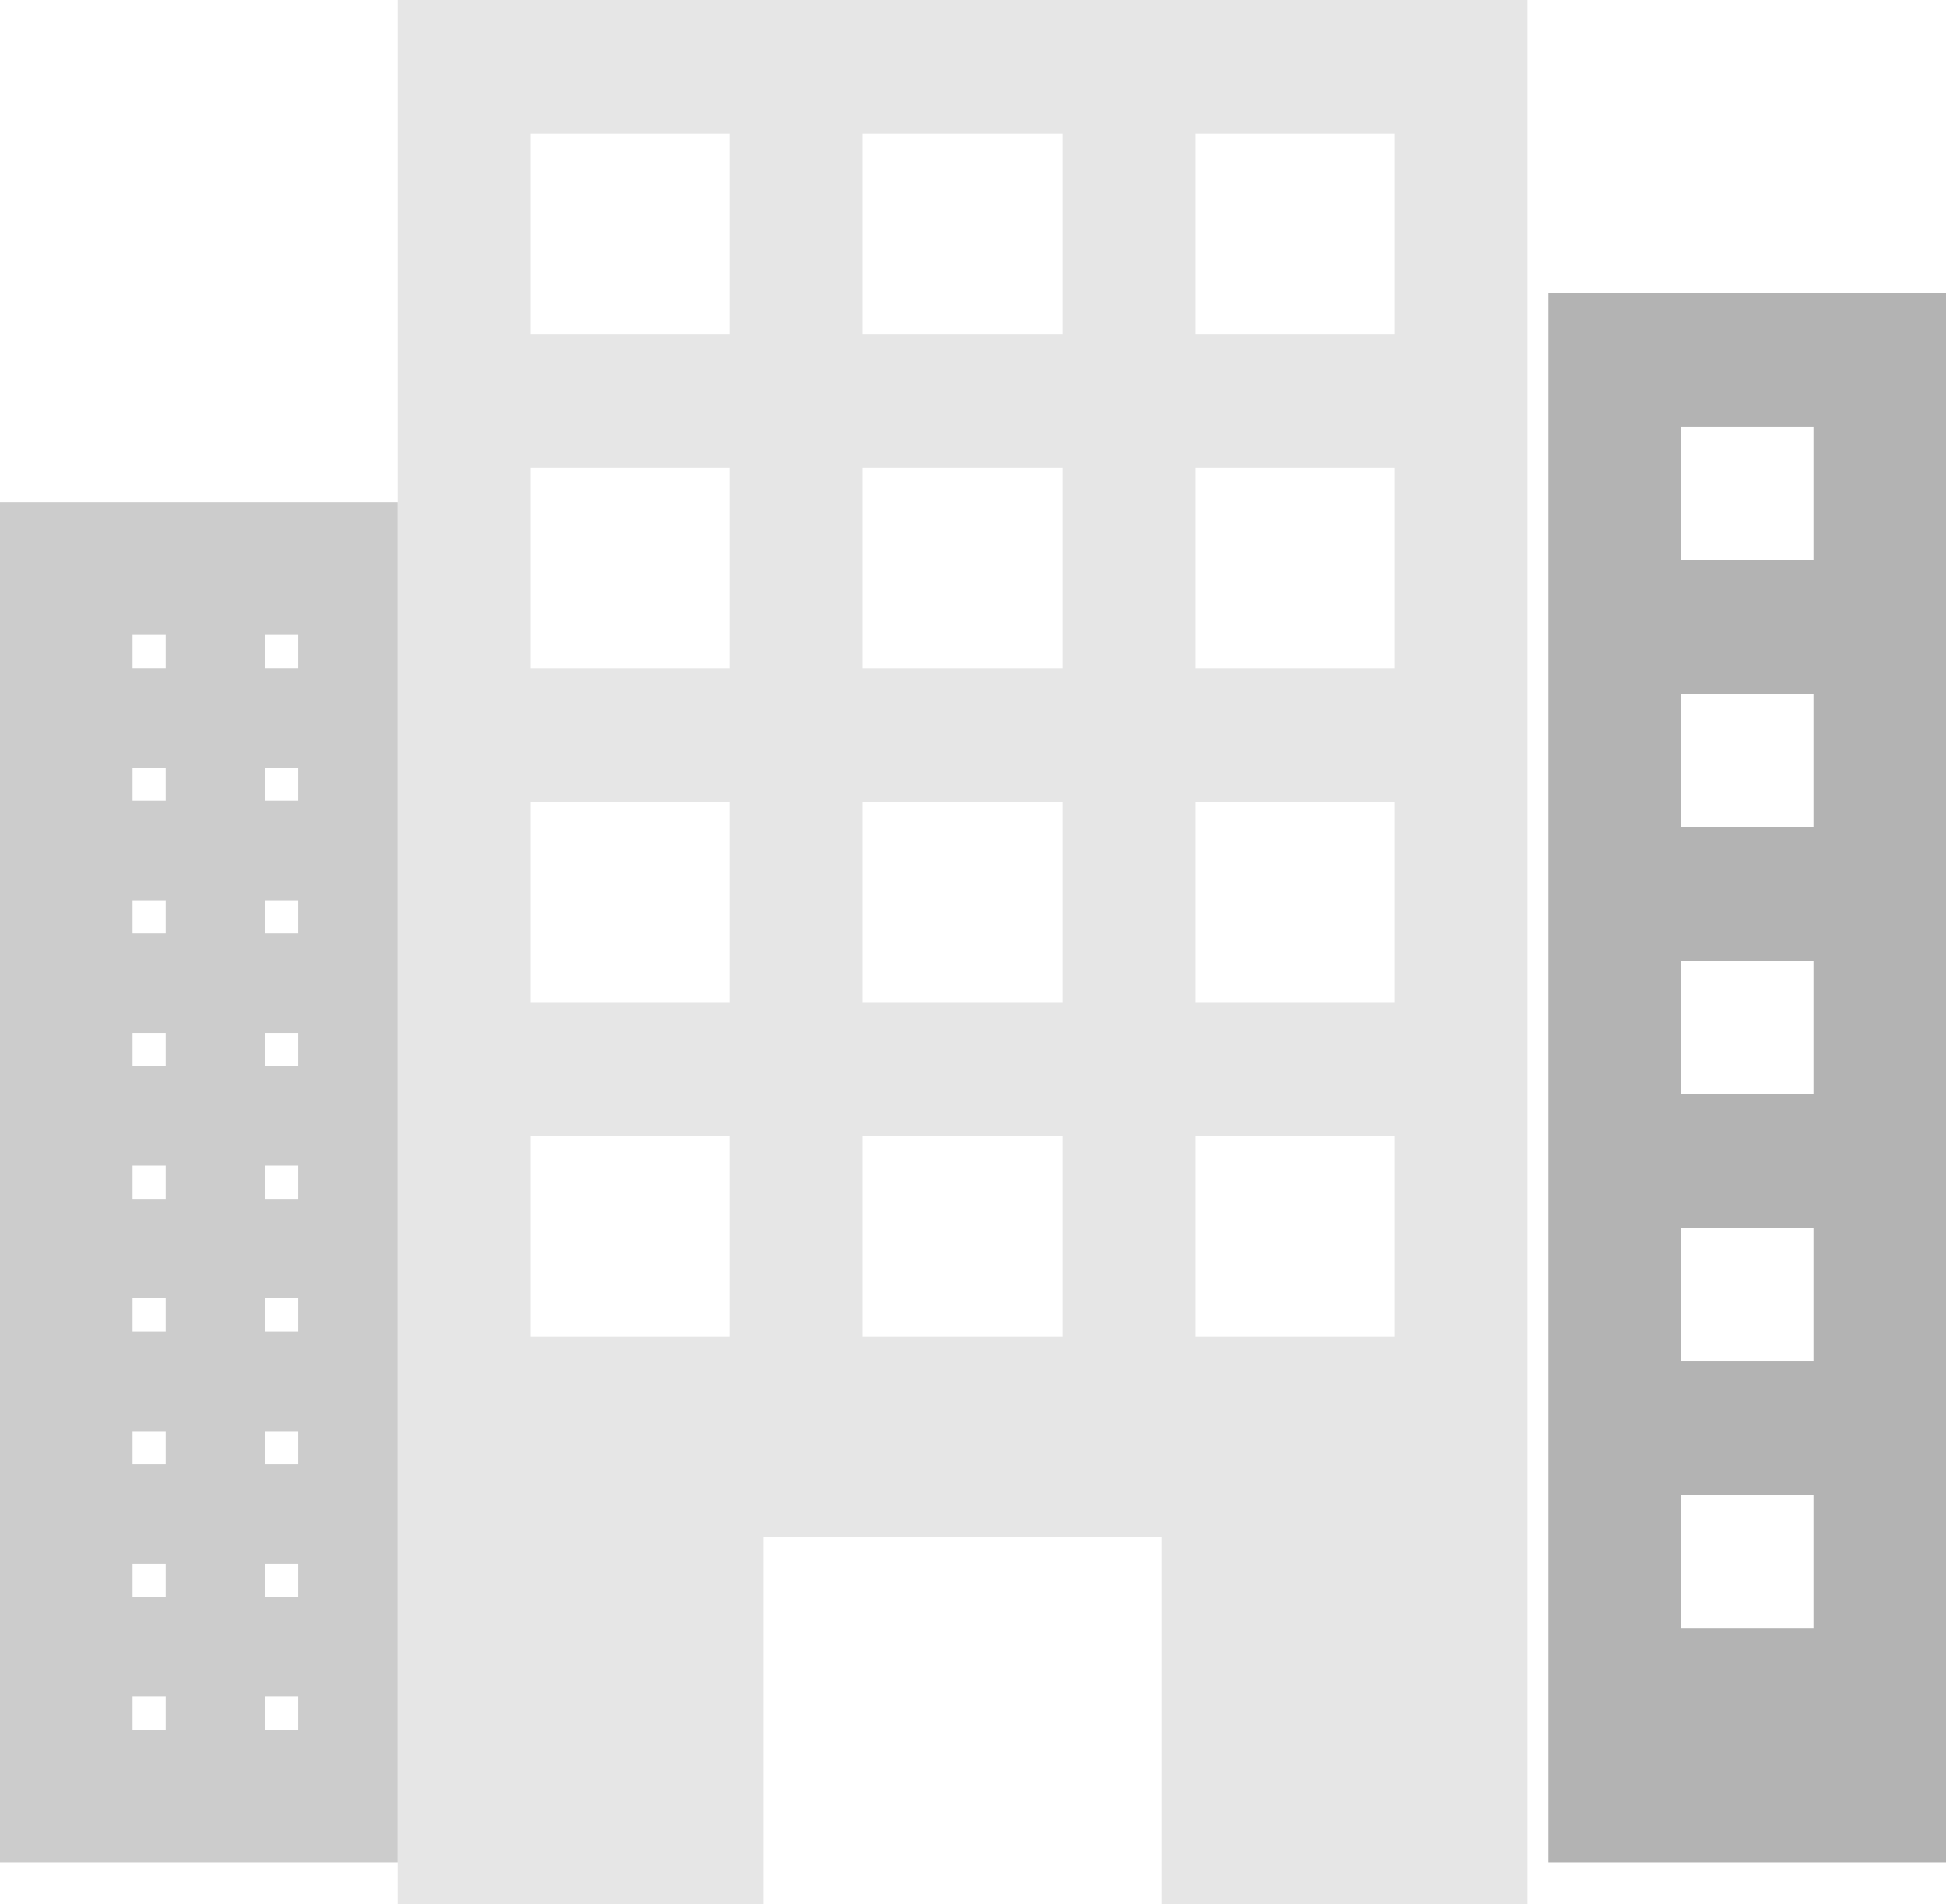 <?xml version="1.0" encoding="UTF-8"?>
<svg width="93px" height="91px" viewBox="0 0 93 91" version="1.1" xmlns="http://www.w3.org/2000/svg" xmlns:xlink="http://www.w3.org/1999/xlink">
    <title>house</title>
    <g id="Ontwerp-homepage" stroke="none" stroke-width="1" fill="none" fill-rule="evenodd">
        <g id="Artboard-Copy" transform="translate(-337, -4374)" fill-rule="nonzero">
            <g id="house" transform="translate(337, 4374)">
                <path d="M73,0 L19,0 L19,23.947 L19,89.404 L19,91 L36.471,91 L36.471,73.439 L46,73.439 L55.529,73.439 L55.529,91 L73,91 L73,89.404 L73,14.368 L73,0 Z M34.882,63.86 L25.353,63.86 L25.353,54.281 L34.882,54.281 L34.882,63.86 Z M34.882,47.895 L25.353,47.895 L25.353,38.316 L34.882,38.316 L34.882,47.895 Z M34.882,31.93 L25.353,31.93 L25.353,22.351 L34.882,22.351 L34.882,31.93 Z M34.882,15.965 L25.353,15.965 L25.353,6.386 L34.882,6.386 L34.882,15.965 Z M50.765,63.86 L41.235,63.86 L41.235,54.281 L50.765,54.281 L50.765,63.86 Z M50.765,47.895 L41.235,47.895 L41.235,38.316 L50.765,38.316 L50.765,47.895 Z M50.765,31.93 L41.235,31.93 L41.235,22.351 L50.765,22.351 L50.765,31.93 Z M50.765,15.965 L41.235,15.965 L41.235,6.386 L50.765,6.386 L50.765,15.965 Z M66.647,63.86 L57.118,63.86 L57.118,54.281 L66.647,54.281 L66.647,63.86 Z M66.647,47.895 L57.118,47.895 L57.118,38.316 L66.647,38.316 L66.647,47.895 Z M66.647,31.93 L57.118,31.93 L57.118,22.351 L66.647,22.351 L66.647,31.93 Z M66.647,15.965 L57.118,15.965 L57.118,6.386 L66.647,6.386 L66.647,15.965 Z" id="Shape" fill="#E6E6E6"></path>
                <path d="M74,14 L74,89 L93,89 L93,14 L74,14 Z M86.667,77.83 L80.333,77.83 L80.333,71.447 L86.667,71.447 L86.667,77.83 Z M86.667,65.064 L80.333,65.064 L80.333,58.681 L86.667,58.681 L86.667,65.064 Z M86.667,52.298 L80.333,52.298 L80.333,45.915 L86.667,45.915 L86.667,52.298 Z M86.667,39.532 L80.333,39.532 L80.333,33.149 L86.667,33.149 L86.667,39.532 Z M86.667,26.766 L80.333,26.766 L80.333,20.383 L86.667,20.383 L86.667,26.766 Z" id="Shape" fill="#B3B3B3"></path>
                <path d="M0,24 L0,89 L19,89 L19,24 L0,24 Z M7.917,82.659 L6.333,82.659 L6.333,81.073 L7.917,81.073 L7.917,82.659 Z M7.917,76.317 L6.333,76.317 L6.333,74.732 L7.917,74.732 L7.917,76.317 Z M7.917,69.976 L6.333,69.976 L6.333,68.39 L7.917,68.39 L7.917,69.976 Z M7.917,63.634 L6.333,63.634 L6.333,62.049 L7.917,62.049 L7.917,63.634 Z M7.917,57.293 L6.333,57.293 L6.333,55.707 L7.917,55.707 L7.917,57.293 Z M7.917,50.951 L6.333,50.951 L6.333,49.366 L7.917,49.366 L7.917,50.951 Z M7.917,44.61 L6.333,44.61 L6.333,43.024 L7.917,43.024 L7.917,44.61 Z M7.917,38.268 L6.333,38.268 L6.333,36.683 L7.917,36.683 L7.917,38.268 Z M7.917,31.927 L6.333,31.927 L6.333,30.341 L7.917,30.341 L7.917,31.927 Z M14.25,82.659 L12.667,82.659 L12.667,81.073 L14.25,81.073 L14.25,82.659 Z M14.25,76.317 L12.667,76.317 L12.667,74.732 L14.25,74.732 L14.25,76.317 Z M14.25,69.976 L12.667,69.976 L12.667,68.39 L14.25,68.39 L14.25,69.976 Z M14.25,63.634 L12.667,63.634 L12.667,62.049 L14.25,62.049 L14.25,63.634 Z M14.25,57.293 L12.667,57.293 L12.667,55.707 L14.25,55.707 L14.25,57.293 Z M14.25,50.951 L12.667,50.951 L12.667,49.366 L14.25,49.366 L14.25,50.951 Z M14.25,44.61 L12.667,44.61 L12.667,43.024 L14.25,43.024 L14.25,44.61 Z M14.25,38.268 L12.667,38.268 L12.667,36.683 L14.25,36.683 L14.25,38.268 Z M14.25,31.927 L12.667,31.927 L12.667,30.341 L14.25,30.341 L14.25,31.927 Z" id="Shape" fill="#CCCCCC"></path>
            </g>
        </g>
    </g>
</svg>